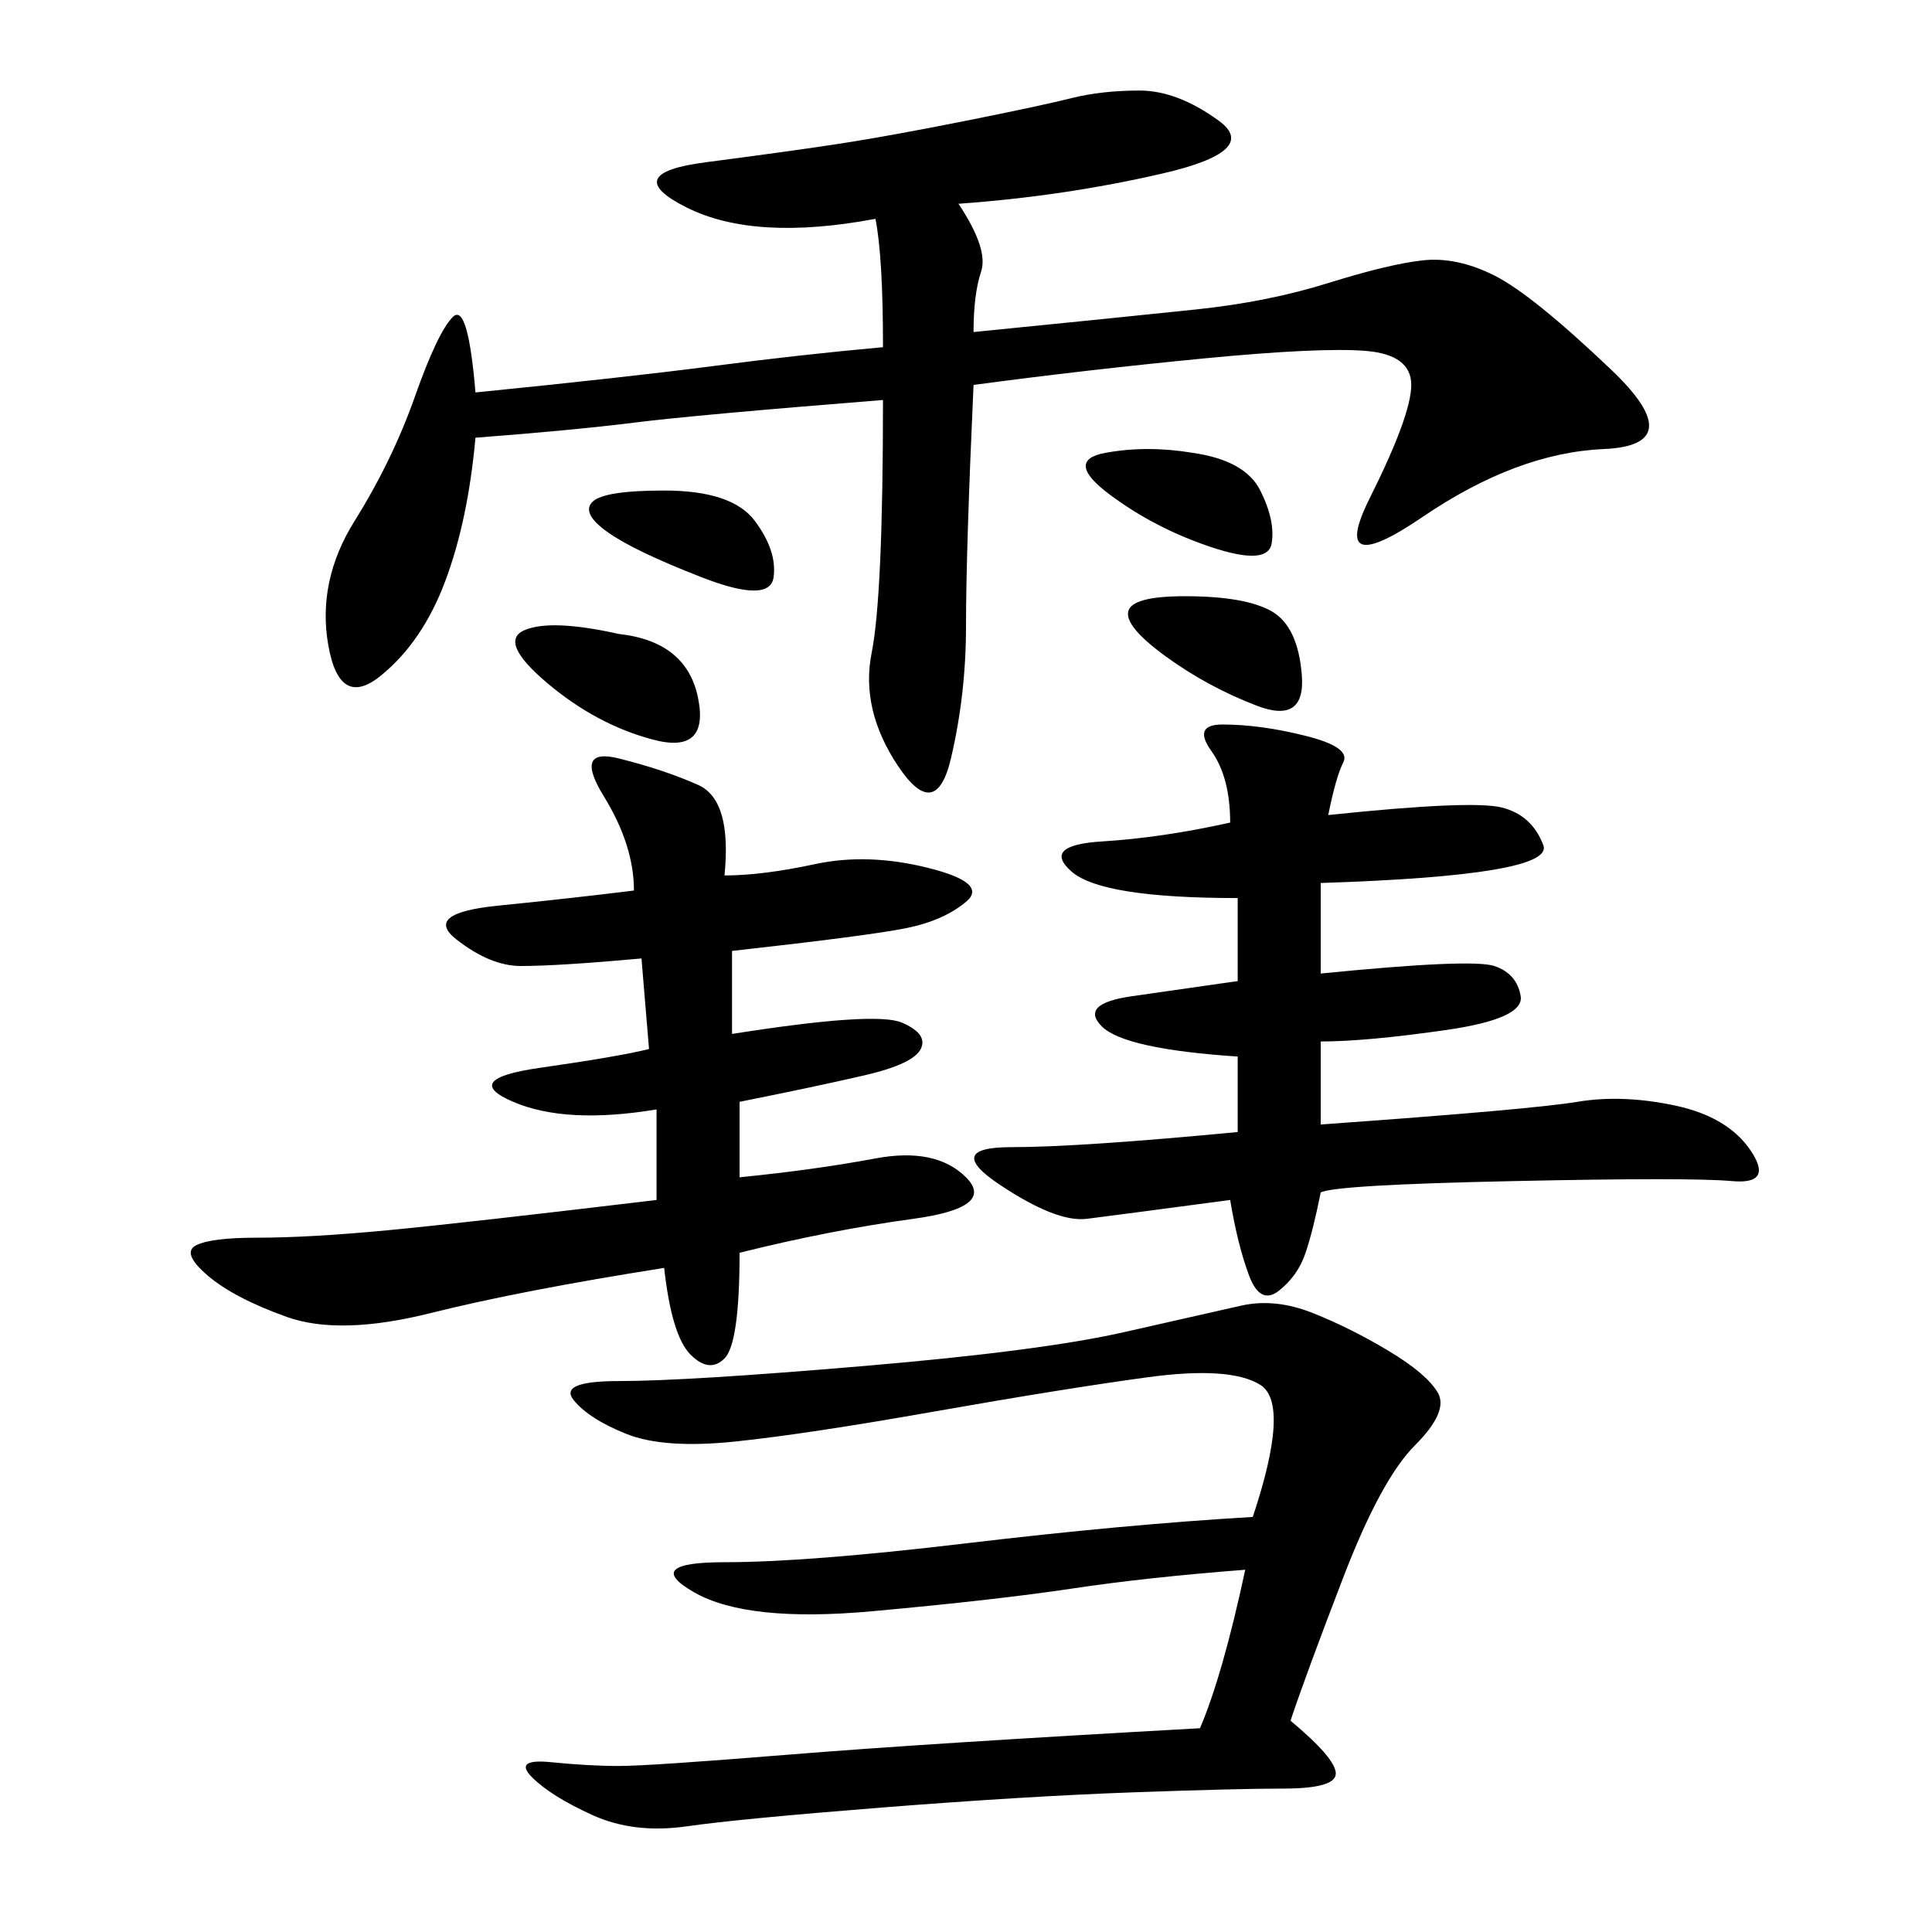 <svg xmlns="http://www.w3.org/2000/svg" xmlns:xlink="http://www.w3.org/1999/xlink" width="300" height="300"><path d="M148.83 31.64Q153.52 38.67 152.34 42.19Q151.17 45.70 151.17 51.56L151.17 51.56Q174.61 49.22 185.74 48.05Q196.88 46.88 206.25 43.95Q215.63 41.02 220.90 40.43Q226.17 39.84 232.03 42.77Q237.89 45.70 250.20 57.42Q262.50 69.14 249.02 69.73Q235.55 70.31 220.90 80.27Q206.25 90.23 212.70 77.34Q219.14 64.45 219.14 59.77L219.14 59.77Q219.14 55.08 212.11 54.49Q205.08 53.91 186.91 55.66Q168.75 57.42 151.17 59.77L151.17 59.77Q150 85.55 150 97.27L150 97.27Q150 107.81 147.66 117.77Q145.31 127.73 139.45 118.95Q133.59 110.16 135.35 101.37Q137.11 92.58 137.11 62.11L137.11 62.11Q107.81 64.45 98.44 65.63Q89.06 66.80 73.83 67.97L73.83 67.97Q72.66 80.86 69.14 90.23Q65.63 99.61 59.18 104.88Q52.73 110.16 50.98 100.20Q49.22 90.23 55.08 80.86Q60.94 71.48 64.45 61.52Q67.97 51.56 70.31 49.22Q72.66 46.88 73.83 60.94L73.83 60.94Q97.27 58.59 110.74 56.84Q124.22 55.08 137.11 53.91L137.11 53.91Q137.11 39.84 135.94 33.98L135.94 33.98Q117.19 37.50 106.64 32.23Q96.09 26.95 109.57 25.20Q123.05 23.44 130.66 22.27Q138.28 21.09 150 18.75Q161.72 16.41 166.41 15.23Q171.09 14.06 176.95 14.06L176.95 14.06Q182.81 14.06 189.26 18.75Q195.70 23.44 180.47 26.95Q165.23 30.47 148.83 31.64L148.83 31.64ZM200.39 267.19Q207.42 273.05 207.42 275.39L207.42 275.39Q207.42 277.73 199.22 277.73L199.22 277.73Q192.19 277.73 175.78 278.32Q159.38 278.91 137.11 280.66Q114.84 282.42 106.64 283.59Q98.44 284.77 91.99 281.84Q85.55 278.91 82.62 275.98Q79.69 273.05 85.55 273.63Q91.41 274.22 96.09 274.22L96.09 274.22Q100.78 274.22 122.46 272.46Q144.14 270.70 186.33 268.36L186.33 268.36Q189.84 260.16 193.36 243.75L193.36 243.75Q178.13 244.92 166.41 246.68Q154.69 248.44 135.35 250.20Q116.02 251.95 107.81 247.27Q99.61 242.58 112.50 242.58L112.50 242.58Q125.39 242.58 150 239.65Q174.61 236.72 194.53 235.55L194.53 235.55Q200.39 217.97 195.70 215.04Q191.02 212.11 178.13 213.87Q165.23 215.63 145.31 219.14Q125.39 222.66 114.26 223.83Q103.13 225 97.27 222.66Q91.41 220.31 89.06 217.38Q86.72 214.45 96.09 214.45L96.09 214.45Q106.64 214.45 134.18 212.11Q161.72 209.77 174.61 206.84Q187.50 203.91 192.77 202.73Q198.05 201.56 203.91 203.91Q209.77 206.25 215.63 209.77Q221.48 213.28 223.24 216.21Q225 219.14 219.73 224.41Q214.45 229.69 208.59 244.92Q202.73 260.16 200.39 267.19L200.39 267.19ZM103.13 196.88Q80.86 200.39 66.80 203.91Q52.73 207.42 44.53 204.49Q36.33 201.56 32.23 198.05Q28.13 194.53 30.47 193.36Q32.81 192.19 39.84 192.19L39.84 192.19Q48.05 192.19 60.35 191.02Q72.66 189.84 101.95 186.33L101.95 186.33L101.95 172.27Q87.89 174.61 79.69 171.09Q71.48 167.58 83.79 165.82Q96.09 164.06 100.78 162.89L100.78 162.89L99.61 148.83Q86.72 150 80.86 150L80.86 150Q76.17 150 70.90 145.90Q65.63 141.80 77.34 140.63Q89.06 139.45 98.44 138.28L98.44 138.28Q98.44 131.25 93.75 123.63Q89.06 116.02 96.09 117.77Q103.13 119.53 108.40 121.88Q113.67 124.22 112.50 135.94L112.50 135.94Q118.36 135.94 126.56 134.18Q134.77 132.42 144.14 134.77Q153.52 137.11 150 140.04Q146.48 142.97 140.63 144.14Q134.77 145.31 113.67 147.66L113.67 147.66L113.67 160.55Q135.94 157.03 140.04 158.79Q144.14 160.55 142.97 162.89Q141.80 165.23 134.18 166.99Q126.56 168.75 114.84 171.09L114.84 171.09L114.84 182.81Q126.56 181.64 135.94 179.88Q145.31 178.13 150 182.81Q154.69 187.50 141.80 189.26Q128.91 191.02 114.84 194.53L114.84 194.53Q114.84 208.59 112.50 210.94Q110.16 213.28 107.23 210.35Q104.30 207.42 103.13 196.88L103.13 196.88ZM206.25 126.56Q228.52 124.22 233.20 125.39Q237.89 126.56 239.65 131.25Q241.41 135.94 205.08 137.11L205.08 137.11L205.08 151.17Q228.52 148.83 232.03 150Q235.55 151.17 236.13 154.69Q236.72 158.20 224.41 159.96Q212.11 161.72 205.08 161.72L205.08 161.72L205.08 174.61Q237.89 172.27 244.92 171.09Q251.95 169.92 260.16 171.68Q268.36 173.44 271.88 178.71Q275.39 183.98 268.95 183.40Q262.50 182.81 234.96 183.40Q207.42 183.98 205.08 185.16L205.08 185.16Q203.91 191.02 202.73 194.53Q201.56 198.05 198.63 200.39Q195.70 202.73 193.95 198.05Q192.19 193.36 191.02 186.33L191.02 186.33Q173.44 188.67 168.75 189.26Q164.06 189.84 155.27 183.98Q146.48 178.13 157.03 178.13L157.03 178.13Q167.58 178.13 192.19 175.78L192.19 175.78L192.19 164.06Q174.61 162.89 171.09 159.38Q167.58 155.86 175.78 154.69L175.78 154.69L192.19 152.34L192.19 139.45Q171.09 139.45 166.41 135.35Q161.72 131.25 171.09 130.66Q180.47 130.08 191.02 127.73L191.02 127.73Q191.02 120.70 188.09 116.60Q185.16 112.50 189.84 112.50L189.84 112.50Q195.70 112.50 202.73 114.26Q209.77 116.02 208.59 118.36Q207.42 120.70 206.25 126.56L206.25 126.56ZM96.09 98.44Q106.64 99.61 108.40 108.40Q110.16 117.19 101.37 114.84Q92.58 112.50 84.96 106.05Q77.34 99.61 81.45 97.85Q85.55 96.09 96.09 98.44L96.09 98.44ZM183.98 92.58Q193.36 92.58 197.46 94.92Q201.56 97.27 202.15 104.88Q202.73 112.50 195.12 109.57Q187.50 106.64 181.05 101.95Q174.61 97.27 175.20 94.92Q175.78 92.58 183.98 92.58L183.98 92.58ZM185.16 70.31Q193.36 71.48 195.70 76.17Q198.05 80.86 197.46 84.38Q196.88 87.89 188.09 84.96Q179.30 82.03 172.27 76.76Q165.23 71.48 171.68 70.31Q178.13 69.14 185.16 70.31L185.16 70.31ZM103.13 76.17Q113.67 76.17 117.19 80.86Q120.70 85.55 120.12 89.65Q119.53 93.75 108.98 89.65Q98.44 85.55 94.34 82.62Q90.23 79.69 91.99 77.93Q93.75 76.17 103.13 76.17L103.13 76.17Z"/></svg>